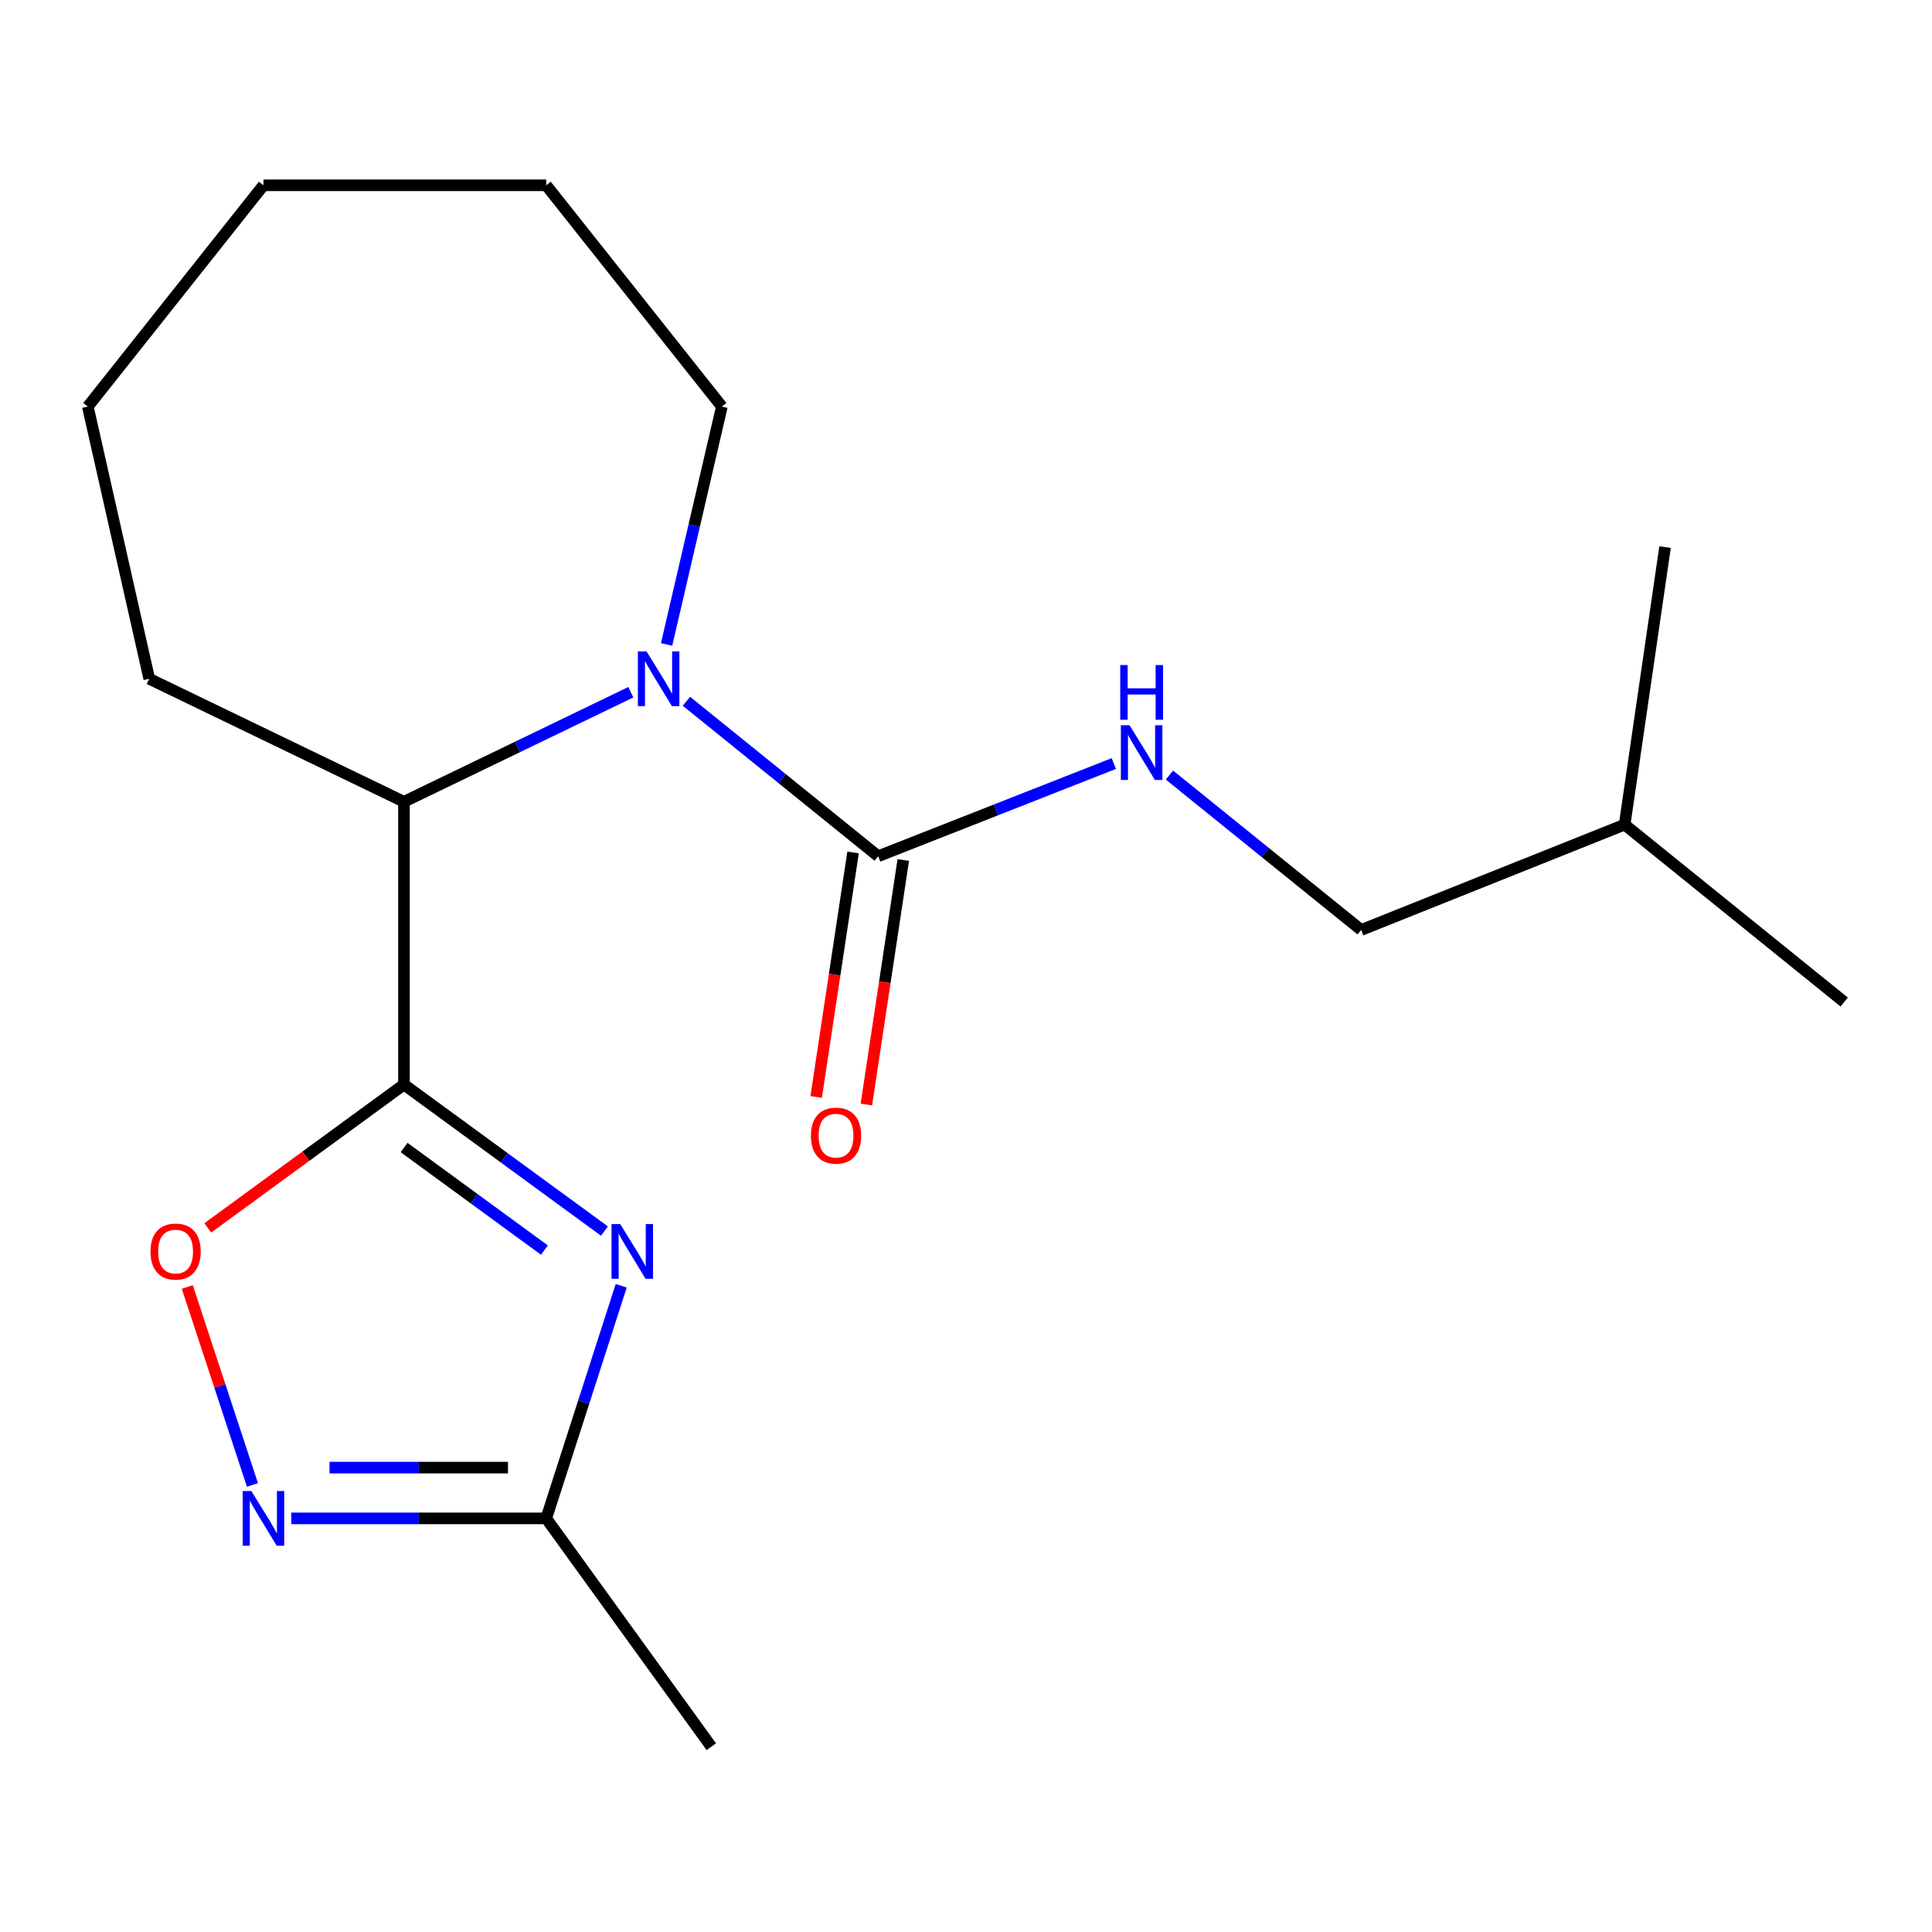 <?xml version='1.0' encoding='iso-8859-1'?>
<svg version='1.1' baseProfile='full'
              xmlns='http://www.w3.org/2000/svg'
                      xmlns:rdkit='http://www.rdkit.org/xml'
                      xmlns:xlink='http://www.w3.org/1999/xlink'
                  xml:space='preserve'
width='1000px' height='1000px' viewBox='0 0 1000 1000'>
<!-- END OF HEADER -->
<rect style='opacity:1.0;fill:#FFFFFF;stroke:none' width='1000' height='1000' x='0' y='0'> </rect>
<path class='bond-0' d='M 209.091,561.358 L 260.98,599.28' style='fill:none;fill-rule:evenodd;stroke:#000000;stroke-width:6px;stroke-linecap:butt;stroke-linejoin:miter;stroke-opacity:1' />
<path class='bond-0' d='M 260.98,599.28 L 312.869,637.201' style='fill:none;fill-rule:evenodd;stroke:#0000FF;stroke-width:6px;stroke-linecap:butt;stroke-linejoin:miter;stroke-opacity:1' />
<path class='bond-0' d='M 209.153,593.951 L 245.475,620.496' style='fill:none;fill-rule:evenodd;stroke:#000000;stroke-width:6px;stroke-linecap:butt;stroke-linejoin:miter;stroke-opacity:1' />
<path class='bond-0' d='M 245.475,620.496 L 281.797,647.04' style='fill:none;fill-rule:evenodd;stroke:#0000FF;stroke-width:6px;stroke-linecap:butt;stroke-linejoin:miter;stroke-opacity:1' />
<path class='bond-1' d='M 209.091,561.358 L 158.319,598.455' style='fill:none;fill-rule:evenodd;stroke:#000000;stroke-width:6px;stroke-linecap:butt;stroke-linejoin:miter;stroke-opacity:1' />
<path class='bond-1' d='M 158.319,598.455 L 107.546,635.552' style='fill:none;fill-rule:evenodd;stroke:#FF0000;stroke-width:6px;stroke-linecap:butt;stroke-linejoin:miter;stroke-opacity:1' />
<path class='bond-2' d='M 209.091,561.358 L 209.091,414.992' style='fill:none;fill-rule:evenodd;stroke:#000000;stroke-width:6px;stroke-linecap:butt;stroke-linejoin:miter;stroke-opacity:1' />
<path class='bond-3' d='M 321.534,665.514 L 302.131,725.715' style='fill:none;fill-rule:evenodd;stroke:#0000FF;stroke-width:6px;stroke-linecap:butt;stroke-linejoin:miter;stroke-opacity:1' />
<path class='bond-3' d='M 302.131,725.715 L 282.727,785.916' style='fill:none;fill-rule:evenodd;stroke:#000000;stroke-width:6px;stroke-linecap:butt;stroke-linejoin:miter;stroke-opacity:1' />
<path class='bond-4' d='M 326.504,358.295 L 267.798,386.643' style='fill:none;fill-rule:evenodd;stroke:#0000FF;stroke-width:6px;stroke-linecap:butt;stroke-linejoin:miter;stroke-opacity:1' />
<path class='bond-4' d='M 267.798,386.643 L 209.091,414.992' style='fill:none;fill-rule:evenodd;stroke:#000000;stroke-width:6px;stroke-linecap:butt;stroke-linejoin:miter;stroke-opacity:1' />
<path class='bond-5' d='M 355.296,362.973 L 404.918,403.078' style='fill:none;fill-rule:evenodd;stroke:#0000FF;stroke-width:6px;stroke-linecap:butt;stroke-linejoin:miter;stroke-opacity:1' />
<path class='bond-5' d='M 404.918,403.078 L 454.54,443.182' style='fill:none;fill-rule:evenodd;stroke:#000000;stroke-width:6px;stroke-linecap:butt;stroke-linejoin:miter;stroke-opacity:1' />
<path class='bond-6' d='M 345.033,333.565 L 359.333,272.007' style='fill:none;fill-rule:evenodd;stroke:#0000FF;stroke-width:6px;stroke-linecap:butt;stroke-linejoin:miter;stroke-opacity:1' />
<path class='bond-6' d='M 359.333,272.007 L 373.634,210.449' style='fill:none;fill-rule:evenodd;stroke:#000000;stroke-width:6px;stroke-linecap:butt;stroke-linejoin:miter;stroke-opacity:1' />
<path class='bond-7' d='M 454.54,443.182 L 515.521,419.197' style='fill:none;fill-rule:evenodd;stroke:#000000;stroke-width:6px;stroke-linecap:butt;stroke-linejoin:miter;stroke-opacity:1' />
<path class='bond-7' d='M 515.521,419.197 L 576.503,395.211' style='fill:none;fill-rule:evenodd;stroke:#0000FF;stroke-width:6px;stroke-linecap:butt;stroke-linejoin:miter;stroke-opacity:1' />
<path class='bond-8' d='M 441.548,441.221 L 431.999,504.505' style='fill:none;fill-rule:evenodd;stroke:#000000;stroke-width:6px;stroke-linecap:butt;stroke-linejoin:miter;stroke-opacity:1' />
<path class='bond-8' d='M 431.999,504.505 L 422.45,567.789' style='fill:none;fill-rule:evenodd;stroke:#FF0000;stroke-width:6px;stroke-linecap:butt;stroke-linejoin:miter;stroke-opacity:1' />
<path class='bond-8' d='M 467.531,445.142 L 457.982,508.426' style='fill:none;fill-rule:evenodd;stroke:#000000;stroke-width:6px;stroke-linecap:butt;stroke-linejoin:miter;stroke-opacity:1' />
<path class='bond-8' d='M 457.982,508.426 L 448.433,571.71' style='fill:none;fill-rule:evenodd;stroke:#FF0000;stroke-width:6px;stroke-linecap:butt;stroke-linejoin:miter;stroke-opacity:1' />
<path class='bond-9' d='M 96.94,666.121 L 113.802,717.362' style='fill:none;fill-rule:evenodd;stroke:#FF0000;stroke-width:6px;stroke-linecap:butt;stroke-linejoin:miter;stroke-opacity:1' />
<path class='bond-9' d='M 113.802,717.362 L 130.664,768.603' style='fill:none;fill-rule:evenodd;stroke:#0000FF;stroke-width:6px;stroke-linecap:butt;stroke-linejoin:miter;stroke-opacity:1' />
<path class='bond-10' d='M 209.091,414.992 L 77.251,351.341' style='fill:none;fill-rule:evenodd;stroke:#000000;stroke-width:6px;stroke-linecap:butt;stroke-linejoin:miter;stroke-opacity:1' />
<path class='bond-11' d='M 150.76,785.916 L 216.744,785.916' style='fill:none;fill-rule:evenodd;stroke:#0000FF;stroke-width:6px;stroke-linecap:butt;stroke-linejoin:miter;stroke-opacity:1' />
<path class='bond-11' d='M 216.744,785.916 L 282.727,785.916' style='fill:none;fill-rule:evenodd;stroke:#000000;stroke-width:6px;stroke-linecap:butt;stroke-linejoin:miter;stroke-opacity:1' />
<path class='bond-11' d='M 170.555,759.638 L 216.744,759.638' style='fill:none;fill-rule:evenodd;stroke:#0000FF;stroke-width:6px;stroke-linecap:butt;stroke-linejoin:miter;stroke-opacity:1' />
<path class='bond-11' d='M 216.744,759.638 L 262.932,759.638' style='fill:none;fill-rule:evenodd;stroke:#000000;stroke-width:6px;stroke-linecap:butt;stroke-linejoin:miter;stroke-opacity:1' />
<path class='bond-12' d='M 282.727,785.916 L 368.174,904.092' style='fill:none;fill-rule:evenodd;stroke:#000000;stroke-width:6px;stroke-linecap:butt;stroke-linejoin:miter;stroke-opacity:1' />
<path class='bond-13' d='M 605.298,401.174 L 654.92,441.266' style='fill:none;fill-rule:evenodd;stroke:#0000FF;stroke-width:6px;stroke-linecap:butt;stroke-linejoin:miter;stroke-opacity:1' />
<path class='bond-13' d='M 654.92,441.266 L 704.543,481.357' style='fill:none;fill-rule:evenodd;stroke:#000000;stroke-width:6px;stroke-linecap:butt;stroke-linejoin:miter;stroke-opacity:1' />
<path class='bond-14' d='M 373.634,210.449 L 282.727,95.908' style='fill:none;fill-rule:evenodd;stroke:#000000;stroke-width:6px;stroke-linecap:butt;stroke-linejoin:miter;stroke-opacity:1' />
<path class='bond-15' d='M 704.543,481.357 L 840.909,426.817' style='fill:none;fill-rule:evenodd;stroke:#000000;stroke-width:6px;stroke-linecap:butt;stroke-linejoin:miter;stroke-opacity:1' />
<path class='bond-16' d='M 77.251,351.341 L 45.455,210.449' style='fill:none;fill-rule:evenodd;stroke:#000000;stroke-width:6px;stroke-linecap:butt;stroke-linejoin:miter;stroke-opacity:1' />
<path class='bond-17' d='M 840.909,426.817 L 954.545,518.643' style='fill:none;fill-rule:evenodd;stroke:#000000;stroke-width:6px;stroke-linecap:butt;stroke-linejoin:miter;stroke-opacity:1' />
<path class='bond-18' d='M 840.909,426.817 L 861.829,283.18' style='fill:none;fill-rule:evenodd;stroke:#000000;stroke-width:6px;stroke-linecap:butt;stroke-linejoin:miter;stroke-opacity:1' />
<path class='bond-19' d='M 282.727,95.908 L 136.361,95.908' style='fill:none;fill-rule:evenodd;stroke:#000000;stroke-width:6px;stroke-linecap:butt;stroke-linejoin:miter;stroke-opacity:1' />
<path class='bond-20' d='M 45.455,210.449 L 136.361,95.908' style='fill:none;fill-rule:evenodd;stroke:#000000;stroke-width:6px;stroke-linecap:butt;stroke-linejoin:miter;stroke-opacity:1' />
<path  class='atom-1' d='M 321.008 633.564
L 330.288 648.564
Q 331.208 650.044, 332.688 652.724
Q 334.168 655.404, 334.248 655.564
L 334.248 633.564
L 338.008 633.564
L 338.008 661.884
L 334.128 661.884
L 324.168 645.484
Q 323.008 643.564, 321.768 641.364
Q 320.568 639.164, 320.208 638.484
L 320.208 661.884
L 316.528 661.884
L 316.528 633.564
L 321.008 633.564
' fill='#0000FF'/>
<path  class='atom-2' d='M 334.643 337.181
L 343.923 352.181
Q 344.843 353.661, 346.323 356.341
Q 347.803 359.021, 347.883 359.181
L 347.883 337.181
L 351.643 337.181
L 351.643 365.501
L 347.763 365.501
L 337.803 349.101
Q 336.643 347.181, 335.403 344.981
Q 334.203 342.781, 333.843 342.101
L 333.843 365.501
L 330.163 365.501
L 330.163 337.181
L 334.643 337.181
' fill='#0000FF'/>
<path  class='atom-4' d='M 77.886 647.804
Q 77.886 641.004, 81.246 637.204
Q 84.606 633.404, 90.886 633.404
Q 97.166 633.404, 100.526 637.204
Q 103.886 641.004, 103.886 647.804
Q 103.886 654.684, 100.486 658.604
Q 97.086 662.484, 90.886 662.484
Q 84.646 662.484, 81.246 658.604
Q 77.886 654.724, 77.886 647.804
M 90.886 659.284
Q 95.206 659.284, 97.526 656.404
Q 99.886 653.484, 99.886 647.804
Q 99.886 642.244, 97.526 639.444
Q 95.206 636.604, 90.886 636.604
Q 86.566 636.604, 84.206 639.404
Q 81.886 642.204, 81.886 647.804
Q 81.886 653.524, 84.206 656.404
Q 86.566 659.284, 90.886 659.284
' fill='#FF0000'/>
<path  class='atom-6' d='M 130.101 771.756
L 139.381 786.756
Q 140.301 788.236, 141.781 790.916
Q 143.261 793.596, 143.341 793.756
L 143.341 771.756
L 147.101 771.756
L 147.101 800.076
L 143.221 800.076
L 133.261 783.676
Q 132.101 781.756, 130.861 779.556
Q 129.661 777.356, 129.301 776.676
L 129.301 800.076
L 125.621 800.076
L 125.621 771.756
L 130.101 771.756
' fill='#0000FF'/>
<path  class='atom-8' d='M 584.646 375.386
L 593.926 390.386
Q 594.846 391.866, 596.326 394.546
Q 597.806 397.226, 597.886 397.386
L 597.886 375.386
L 601.646 375.386
L 601.646 403.706
L 597.766 403.706
L 587.806 387.306
Q 586.646 385.386, 585.406 383.186
Q 584.206 380.986, 583.846 380.306
L 583.846 403.706
L 580.166 403.706
L 580.166 375.386
L 584.646 375.386
' fill='#0000FF'/>
<path  class='atom-8' d='M 579.826 344.234
L 583.666 344.234
L 583.666 356.274
L 598.146 356.274
L 598.146 344.234
L 601.986 344.234
L 601.986 372.554
L 598.146 372.554
L 598.146 359.474
L 583.666 359.474
L 583.666 372.554
L 579.826 372.554
L 579.826 344.234
' fill='#0000FF'/>
<path  class='atom-9' d='M 419.729 587.804
Q 419.729 581.004, 423.089 577.204
Q 426.449 573.404, 432.729 573.404
Q 439.009 573.404, 442.369 577.204
Q 445.729 581.004, 445.729 587.804
Q 445.729 594.684, 442.329 598.604
Q 438.929 602.484, 432.729 602.484
Q 426.489 602.484, 423.089 598.604
Q 419.729 594.724, 419.729 587.804
M 432.729 599.284
Q 437.049 599.284, 439.369 596.404
Q 441.729 593.484, 441.729 587.804
Q 441.729 582.244, 439.369 579.444
Q 437.049 576.604, 432.729 576.604
Q 428.409 576.604, 426.049 579.404
Q 423.729 582.204, 423.729 587.804
Q 423.729 593.524, 426.049 596.404
Q 428.409 599.284, 432.729 599.284
' fill='#FF0000'/>
</svg>
